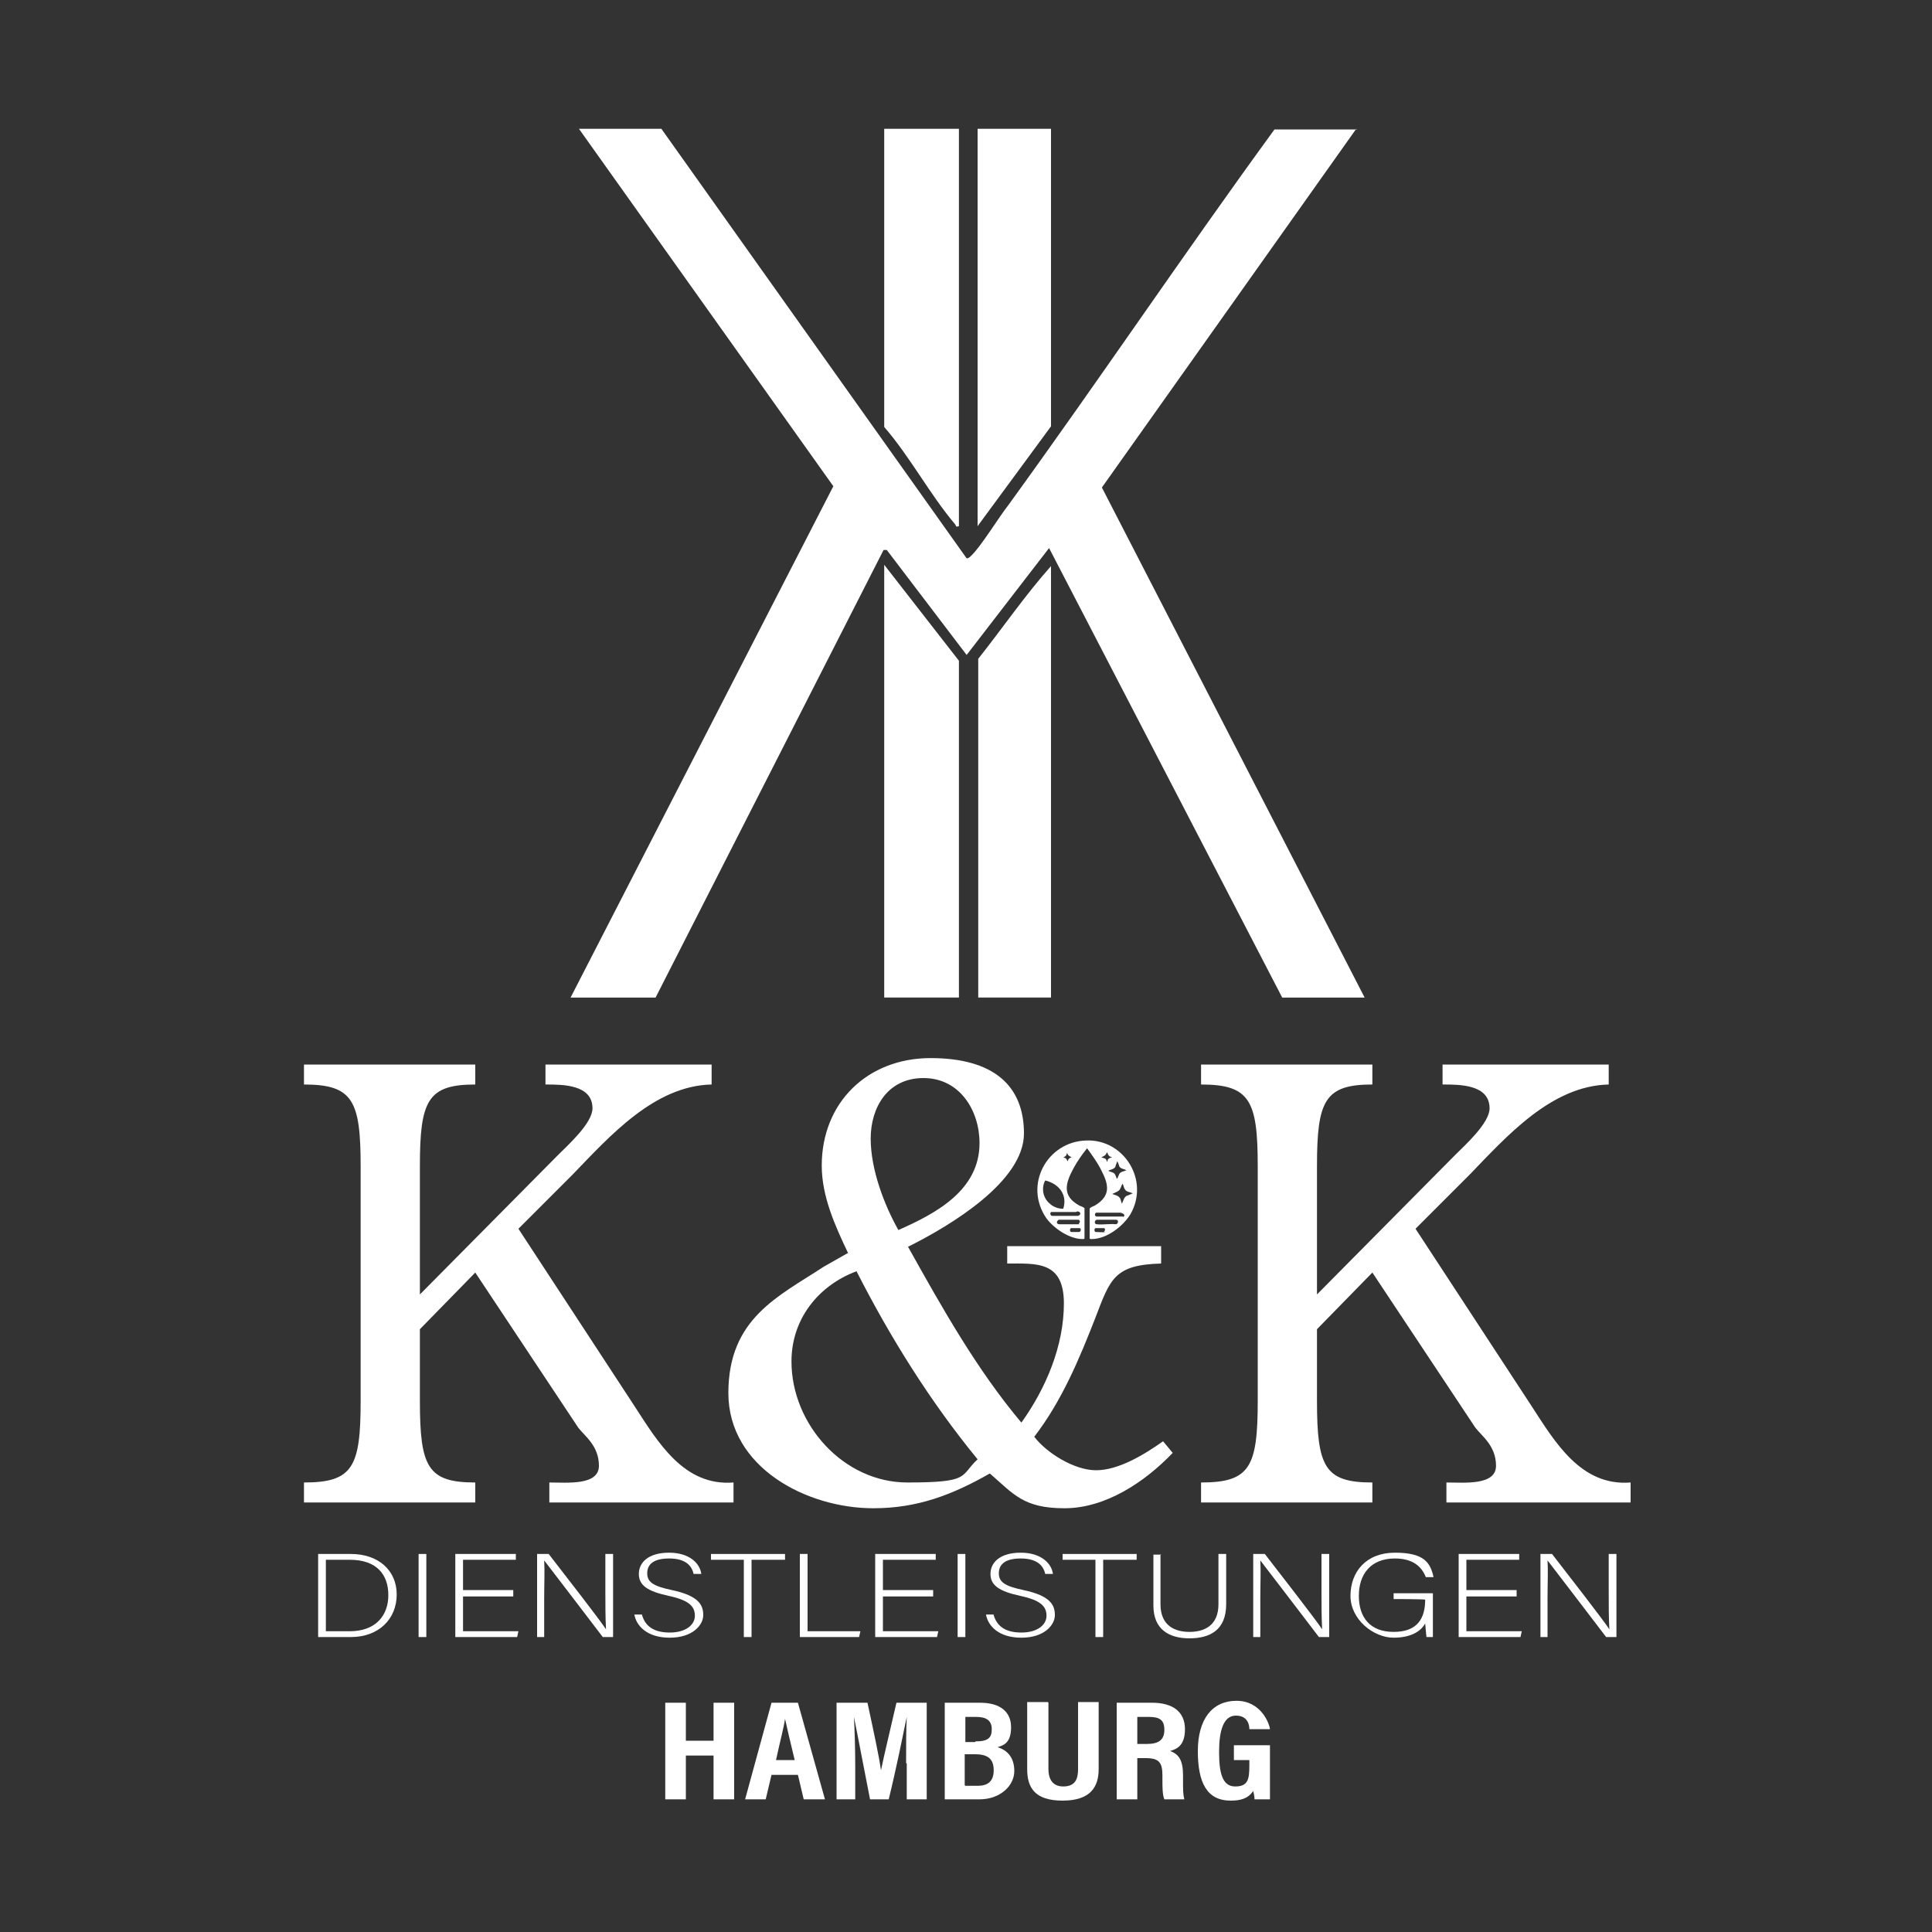 <?xml version="1.0" encoding="UTF-8"?>
<svg id="Ebene_1" xmlns="http://www.w3.org/2000/svg" version="1.1" viewBox="0 0 300 300"><rect x="0" y="0" width="300" height="300" fill="#333333" stroke="none"/>
  <!-- Generator: Adobe Illustrator 29.1.0, SVG Export Plug-In . SVG Version: 2.1.0 Build 142)  -->
  <defs>
    <style>
      .st0 {
        fill: #fff;
      }
    </style>
  </defs>
  <g>
    <path class="st0" d="M210.6,20l-39.5,55.7,40.8,79.2h-12.8l-36.2-69.8-12.8,16.6-12.4-16.3h-.5s-35.4,69.5-35.4,69.5h-13.2l40.8-79.4-39.5-55.5h12.8l47.4,66.7c.3,0,.5-.2.7-.4,1.5-1.4,4.3-6,5.8-7.9,14-19.3,27.3-39.1,41.3-58.3h12.8Z"/>
    <g>
      <polygon class="st0" points="148.9 154.9 137.3 154.9 137.3 87.7 148.9 102.6 148.9 154.9"/>
      <path class="st0" d="M163.2,154.9h-11.3v-52.6c3.8-4.8,7.3-9.9,11.3-14.4v66.9Z"/>
      <path class="st0" d="M148.9,20v61.7c-.6.2-.4-.1-.6-.3-3.9-4.6-7-10.5-11-15.1V20h11.6Z"/>
      <polygon class="st0" points="163.2 20 163.2 66.2 151.8 81.7 151.8 20 163.2 20"/>
    </g>
  </g>
  <g>
    <path class="st0" d="M86.6,179.4c1.6-1.6,5.4-5,5.4-7.3,0-3.7-4.6-3.7-7.3-3.7v-3.1h25.8v3.1c-8.9.2-15.8,8-21.6,14l-8.4,8.4,18,27.5c3.7,5.7,7.7,12.5,15.4,11.9v3.1h-28.6v-3.1c2.8,0,7.7.5,7.7-2.6s-2.2-4.6-3.2-5.9l-16-24.1-8.6,8.8v11.1c0,10.3,1.2,12.7,8.6,12.7v3.1h-26.6v-3.1c7.6,0,8.8-2.4,8.8-12.7v-36.4c0-10.2-1.2-12.7-8.8-12.7v-3.1h26.6v3.1c-7.4,0-8.6,2.5-8.6,12.7v19.9l21.3-21.5h0s0,0,0,0Z"/>
    <path class="st0" d="M131.7,194.6c-2-4.2-4.1-8.8-4.1-13.6,0-9.8,7.1-16.7,16.9-16.7s14.5,4.3,14.5,11.7-11.2,14.2-18,17.6c5.3,9.5,10.7,19.1,17.6,27.3,3.8-5.3,6.6-11.9,6.6-18.5s-4.2-6.2-8.8-6.2v-2.7h23.9v2.7c-7.3.2-7.9,2.4-10.2,8.4-2.5,6.4-5.2,12.9-9.5,18.5,1.9,2.5,6.2,5.2,9.6,5.2s7.3-2.3,10.4-4.5l1.5,1.8c-4.3,4.5-10.4,8.6-16.8,8.6s-7.9-2.2-11.6-5.4c-5.8,3.3-11.2,5.4-18.1,5.4-10.3,0-22.5-6.3-22.5-17.9s7.8-15,14.8-19.6l3.7-2.1h0ZM122.9,211.4c0,9.8,8.1,18.8,18,18.8s8.1-1,10.9-3.6c-7.3-8.9-13.5-18.8-18.8-29.2-5.9,2.2-10.1,7.4-10.1,14h0ZM152.1,177.5c0-5.1-3.1-10.1-8.7-10.1s-8.2,4.6-8.2,9.4,2.1,10.3,4.3,14.2c5.9-2.6,12.6-6.2,12.6-13.5Z"/>
    <path class="st0" d="M225.9,179.4c1.6-1.6,5.4-5,5.4-7.3,0-3.7-4.6-3.7-7.3-3.7v-3.1h25.8v3.1c-8.9.2-15.8,8-21.6,14l-8.4,8.4,18,27.5c3.7,5.7,7.7,12.5,15.4,11.9v3.1h-28.6v-3.1c2.8,0,7.7.5,7.7-2.6s-2.2-4.6-3.2-5.9l-16-24.1-8.6,8.8v11.1c0,10.3,1.2,12.7,8.6,12.7v3.1h-26.6v-3.1c7.6,0,8.8-2.4,8.8-12.7v-36.4c0-10.2-1.2-12.7-8.8-12.7v-3.1h26.6v3.1c-7.4,0-8.6,2.5-8.6,12.7v19.9l21.3-21.5h0s0,0,0,0Z"/>
  </g>
  <g>
    <path class="st0" d="M49.4,241.3h5.1c4.2,0,7.1,2.5,7.1,6.3s-2.8,6.6-7.1,6.6h-5.1v-12.9ZM50.6,253.3h3.7c4,0,6-2.4,6-5.6s-1.8-5.5-6-5.5h-3.7v11.1Z"/>
    <path class="st0" d="M66.2,241.3v12.9h-1.2v-12.9h1.2Z"/>
    <path class="st0" d="M79.7,247.9h-7.8v5.4h8.6l-.2.9h-9.6v-12.9h9.4v.9h-8.2v4.7h7.8v.9Z"/>
    <path class="st0" d="M83.4,254.2v-12.9h1.8c2.4,3.1,8,10.3,8.9,11.7h0c-.1-1.9-.1-3.8-.1-5.9v-5.8h1.2v12.9h-1.6c-2.3-3-8-10.5-9.1-11.9h0c.1,1.7,0,3.6,0,5.9v6h-1.2Z"/>
    <path class="st0" d="M99.7,250.8c.5,1.7,1.8,2.7,4.3,2.7s3.9-1.2,3.9-2.6-.8-2.4-4.1-3.1c-3.2-.7-4.6-1.6-4.6-3.4s1.5-3.3,4.7-3.3,4.8,1.7,5,3.3h-1.2c-.3-1.4-1.4-2.4-3.8-2.4s-3.4.9-3.4,2.3,1,2,3.8,2.6c4.3.9,4.9,2.4,4.9,3.9s-1.6,3.5-5.2,3.5-5.2-1.9-5.5-3.6h1.2Z"/>
    <path class="st0" d="M115.5,242.2h-5.1v-.9h11.5v.9h-5.2v12h-1.2v-12h0Z"/>
    <path class="st0" d="M124.2,241.3h1.2v12h8.2l-.2.9h-9.2v-12.9h0Z"/>
    <path class="st0" d="M144.9,247.9h-7.8v5.4h8.6l-.2.9h-9.6v-12.9h9.4v.9h-8.2v4.7h7.8v.9Z"/>
    <path class="st0" d="M149.9,241.3v12.9h-1.2v-12.9h1.2Z"/>
    <path class="st0" d="M154.3,250.8c.5,1.7,1.8,2.7,4.3,2.7s3.9-1.2,3.9-2.6-.8-2.4-4.1-3.1c-3.2-.7-4.6-1.6-4.6-3.4s1.5-3.3,4.7-3.3,4.8,1.7,5,3.3h-1.2c-.3-1.4-1.4-2.4-3.8-2.4s-3.4.9-3.4,2.3,1,2,3.8,2.6c4.3.9,4.9,2.4,4.9,3.9s-1.6,3.5-5.2,3.5-5.2-1.9-5.5-3.6h1.2Z"/>
    <path class="st0" d="M170.1,242.2h-5.1v-.9h11.5v.9h-5.2v12h-1.2v-12h0Z"/>
    <path class="st0" d="M180.2,241.3v7.8c0,3.4,2.3,4.3,4.5,4.3s4.5-.9,4.5-4.3v-7.8h1.2v7.8c0,4-2.5,5.3-5.7,5.3s-5.6-1.4-5.6-5.1v-7.9h1.2Z"/>
    <path class="st0" d="M194.6,254.2v-12.9h1.8c2.4,3.1,8,10.3,8.9,11.7h0c-.1-1.9-.1-3.8-.1-5.9v-5.8h1.2v12.9h-1.6c-2.3-3-8-10.5-9.1-11.9h0c.1,1.7,0,3.6,0,5.9v6h-1.2Z"/>
    <path class="st0" d="M222.5,254.2h-1c0-.1-.1-.8-.2-2.1-.5.9-1.8,2.2-4.9,2.2s-6.7-2.8-6.7-6.5,2.4-6.7,6.9-6.7,5.5,1.5,6,3.8h-1.2c-.7-1.8-2.2-2.9-4.8-2.9-3.8,0-5.6,2.5-5.6,5.8s1.7,5.6,5.4,5.6,4.9-2.1,4.9-5h0c0-.1-4.9-.1-4.9-.1v-.9h6.1v6.8h0Z"/>
    <path class="st0" d="M235.5,247.9h-7.8v5.4h8.6l-.2.9h-9.6v-12.9h9.4v.9h-8.2v4.7h7.8v.9Z"/>
    <path class="st0" d="M239.2,254.2v-12.9h1.8c2.4,3.1,8,10.3,8.9,11.7h0c-.1-1.9-.1-3.8-.1-5.9v-5.8h1.2v12.9h-1.6c-2.3-3-8-10.5-9.1-11.9h0c.1,1.7,0,3.6,0,5.9v6h-1.2Z"/>
  </g>
  <g>
    <path class="st0" d="M103.3,264.4h3.2v5.9h4.3v-5.9h3.2v15h-3.2v-6.8h-4.3v6.8h-3.2v-15Z"/>
    <path class="st0" d="M119.8,275.6l-.9,3.8h-3.2l4.1-15h4.1l4.2,15h-3.3l-.9-3.8h-4.1,0ZM123.4,273.3c-.7-2.9-1.2-5-1.5-6.4h0c-.2,1.4-.8,3.6-1.4,6.4h3,0Z"/>
    <path class="st0" d="M140.7,273.8c0-2.6,0-5.5.1-7.2h0c-.6,2.9-1.6,7.9-2.8,12.8h-2.9c-.9-4.5-1.9-9.9-2.5-12.8h0c.1,1.8.2,4.9.2,7.5v5.3h-2.9v-15h4.8c.9,4.2,1.8,8.3,2.1,10.5h0c.4-2,1.5-6.6,2.4-10.5h4.7v15h-3.1v-5.6h0Z"/>
    <path class="st0" d="M146.8,264.4h5.4c3.1,0,4.8,1.4,4.8,3.8s-1.1,2.8-2.1,3.1c1.3.4,2.6,1.4,2.6,3.7s-2.2,4.4-5.4,4.4h-5.4v-15h0ZM151.5,270.4c2,0,2.5-.6,2.5-1.9s-.8-1.9-2.4-1.9h-1.7v3.9h1.5,0ZM149.9,277.3h1.9c1.6,0,2.5-.7,2.5-2.4s-.8-2.5-2.9-2.5h-1.6v4.8Z"/>
    <path class="st0" d="M162.8,264.4v10.3c0,1.2.4,2.7,2.3,2.7s2.3-1.2,2.3-2.7v-10.4h3.2v10.4c0,2.7-1.2,4.9-5.6,4.9s-5.5-2.1-5.5-4.9v-10.4h3.2Z"/>
    <path class="st0" d="M176.6,273v6.4h-3.2v-15h5.5c3.2,0,5.1,1.4,5.1,4.1s-1.4,3.1-2.3,3.4c1.4.5,2,1.5,2,3.8v.6c0,1.7,0,2.3.2,3.1h-3.1c-.3-.7-.3-1.9-.3-3.2v-.5c0-2-.5-2.7-2.6-2.7h-1.4ZM176.6,270.8h1.5c1.9,0,2.7-.7,2.7-2.2s-.7-2-2.4-2h-1.8v4.3h0Z"/>
    <path class="st0" d="M197.2,279.4h-2.4c0-.5-.1-.8-.2-1.3-.8,1.2-2,1.5-3.5,1.5-3.7,0-5.1-2.8-5.1-7.7s2.2-7.8,6-7.8,5.1,3.5,5.2,4.4h-3.2c0-.6-.2-2.1-2.1-2.1s-2.6,2.3-2.6,5.6.5,5.4,2.5,5.4,2.2-1.1,2.2-3.3v-.8h-2.4v-2.3h5.6v8.4h0Z"/>
  </g>
  <g id="Generatives_Objekt">
    <path class="st0" d="M168.6,177.1c-6,.2-9.7,6.9-6.1,12.1,1.2,1.6,3.6,3.2,5.6,3.2.1,0,.3,0,.3-.1v-4.7c-.2-.2-.6-.3-.8-.4-2.7-1.5-2.2-3.4-.9-5.8.6-1.1,1.3-2.1,2.1-3.1.8,1.1,1.6,2.2,2.2,3.4,1.2,2.3,1.5,4-1,5.5-.2.1-.8.3-.8.5v4.6c0,.1.2.1.3.1,2.3,0,4.8-1.9,6-3.8,3.1-5.3-1-11.8-6.9-11.5h0ZM162.3,183.3c2.1.5,3.5,2.2,2.8,4.4-.8,0-1.6-.3-2.2-.9-1-.9-1.2-2.4-.6-3.5h0ZM167.7,191.3c-.3,0-1.1,0-1.4,0-.2-.1-.2-.5,0-.6,0,0,1.2,0,1.3,0,.3,0,.3.5,0,.6h0ZM167.6,190.1s-.2,0-.2,0c-.4,0-2.5,0-2.9,0,0,0-.2,0-.3-.1-.2-.2,0-.5.2-.6.3,0,2.7,0,3,0,.3,0,.4.4.1.6h0ZM167.2,188.1c0,.1.1,0,.2,0,0,0,.2.1.2.1.3.2.1.5-.2.6h-4c-.3,0-.4-.4-.2-.6,0,0,.1,0,.1,0,0,0,0,0,0,0,0,0,.2,0,.2,0h3.6,0ZM165.8,180.3c-.1,0-.1-.2-.2-.3-.1-.2-.3-.2-.5-.3.4-.1.5-.3.6-.7.1.4.3.5.7.7-.3.1-.5.2-.6.6ZM173.2,181.1c0,0,.3-.8.3-.8,0,0,.3.7.3.8.2.4.7.4,1.1.6-.3.2-.9.2-1.1.6,0,0-.3.7-.3.7,0,0,0,0-.1,0,0,0-.2-.6-.3-.7-.2-.3-.7-.3-1-.5.3-.2.8-.2,1.1-.6h0ZM171.9,180.4s-.1-.4-.3-.5c0,0-.6-.2-.6-.2.5-.2.7-.3.9-.8.2.5.3.7.8.8-.3.1-.5.1-.7.4,0,0,0,.4-.2.3h0ZM171.6,191.3c-.2.1-1.2,0-1.5,0-.2-.1-.2-.5,0-.6,0,0,1.2,0,1.3,0,.2,0,.3.4,0,.5h0ZM173.3,190.1c-.9-.1-2.1.1-3,0-.4,0-.4-.6,0-.7.2,0,2.8,0,3,0,.4,0,.4.6,0,.7ZM174.4,188.9c-1.4,0-2.8,0-4.1,0-.3,0-.4-.4-.1-.6,0,0,.1,0,.1,0,0,0,0,0,0,0,0,0,.3,0,.3,0h3.4c.3.1.9.3.4.7h0ZM174.8,185.8c-.3.2-.4.8-.6,1.1,0,0,0,0,0,0,0,0-.2-.6-.2-.7-.3-.6-.8-.6-1.3-.8,0,0,.9-.4,1-.5.3-.2.4-.8.6-1.1.2.3.2.7.4.9.2.4.8.4,1.2.6,0,0-.9.4-1,.4h0Z"/>
  </g>
</svg>